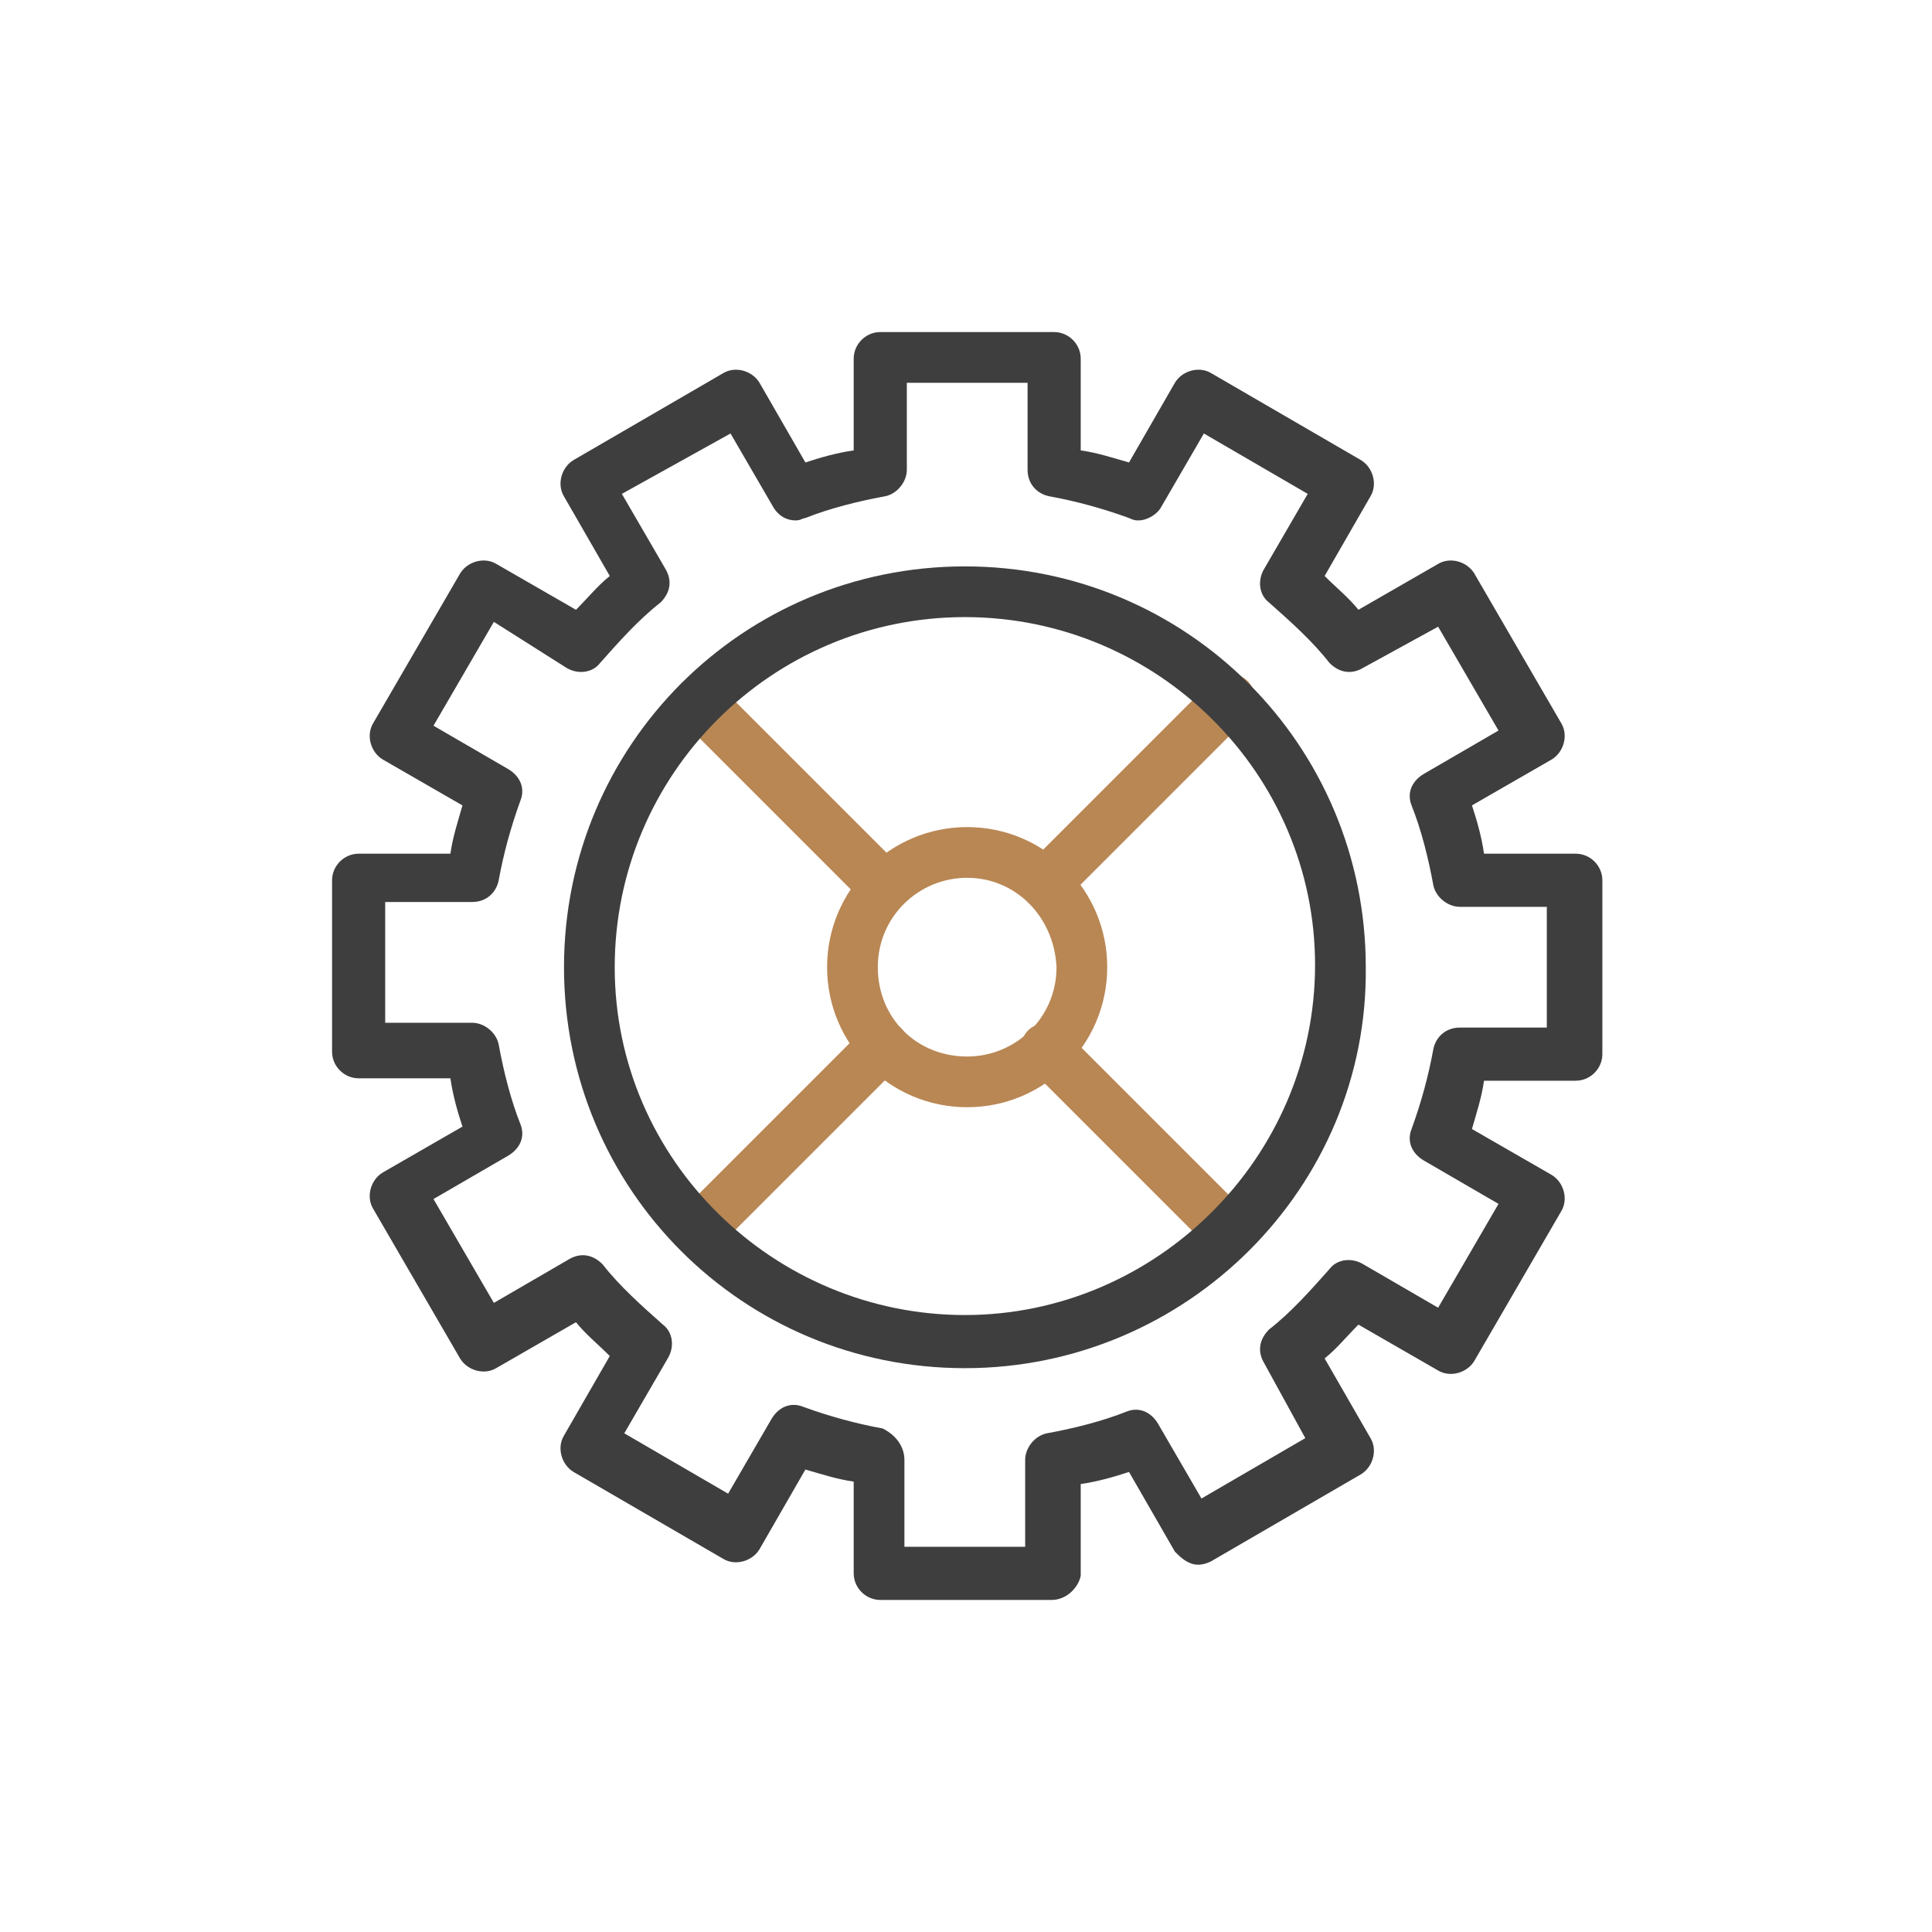 <svg xmlns="http://www.w3.org/2000/svg" viewBox="0 0 80 80">
<style type="text/css">
	.st0{fill:#3E3E3E;}
	.st1{fill:#B98754;}
</style>
<g transform="translate(-3786.168 -162.066)">
	<g transform="translate(3786.618 162.516)">
		<path class="st0" d="M43.1,65.3H36c-0.3,0-0.6-0.3-0.6-0.6c0,0,0,0,0,0v-4.2c-0.9-0.2-1.8-0.4-2.6-0.7l-2.1,3.6
			c-0.1,0.1-0.2,0.2-0.4,0.3c-0.2,0-0.3,0-0.5-0.1l-6.2-3.6c-0.3-0.2-0.4-0.6-0.2-0.9l2.1-3.6c-0.7-0.6-1.3-1.2-1.9-1.9l-3.6,2.1
			c-0.3,0.2-0.7,0.1-0.9-0.2l-3.6-6.2c-0.2-0.3-0.1-0.7,0.2-0.9l3.6-2.1c-0.3-0.9-0.5-1.7-0.7-2.6h-4.2c-0.3,0-0.6-0.3-0.6-0.6V36
			c0-0.3,0.3-0.6,0.6-0.6h4.2c0.2-0.9,0.4-1.8,0.7-2.6l-3.6-2.1c-0.3-0.2-0.4-0.6-0.2-0.9l3.6-6.2c0.2-0.3,0.6-0.4,0.9-0.2
			c0,0,0,0,0,0l3.6,2.1c0.6-0.7,1.2-1.3,1.9-1.9l-2.1-3.6c-0.2-0.3-0.1-0.7,0.2-0.9c0,0,0,0,0,0l6.2-3.6c0.1-0.1,0.3-0.1,0.5-0.1
			c0.2,0,0.3,0.1,0.4,0.3l2.1,3.6c0.9-0.3,1.7-0.5,2.6-0.7v-4.2c0-0.3,0.3-0.6,0.6-0.6c0,0,0,0,0,0h7.2c0.3,0,0.6,0.3,0.6,0.6
			c0,0,0,0,0,0v4.2c0.9,0.2,1.8,0.4,2.6,0.7l2.1-3.6c0.2-0.3,0.6-0.4,0.9-0.2c0,0,0,0,0,0l6.2,3.6c0.3,0.2,0.4,0.6,0.2,0.9
			c0,0,0,0,0,0l-2.1,3.6c0.7,0.6,1.3,1.2,1.9,1.9l3.6-2.1c0.3-0.2,0.7-0.1,0.9,0.2c0,0,0,0,0,0l3.6,6.2c0.2,0.3,0.1,0.7-0.2,0.9
			l-3.6,2.1c0.3,0.9,0.5,1.7,0.7,2.6h4.2c0.3,0,0.6,0.3,0.6,0.6v7.2c0,0.3-0.3,0.6-0.6,0.6h-4.2c-0.2,0.9-0.4,1.8-0.7,2.6l3.6,2.1
			c0.3,0.2,0.4,0.6,0.2,0.9l-3.6,6.2c-0.2,0.3-0.6,0.4-0.9,0.2l-3.6-2.1c-0.6,0.7-1.2,1.3-1.9,1.9l2.1,3.6c0.2,0.3,0.1,0.7-0.2,0.9
			c0,0,0,0,0,0l-6.2,3.6c-0.1,0.1-0.3,0.1-0.5,0.1c-0.2,0-0.3-0.1-0.4-0.3l-2.1-3.6c-0.9,0.3-1.7,0.5-2.6,0.7v4.2
			C43.8,65.1,43.5,65.3,43.1,65.3C43.1,65.3,43.1,65.3,43.1,65.3z M36.6,64.1h5.9V60c0-0.3,0.2-0.6,0.5-0.6c1.2-0.2,2.3-0.5,3.4-0.9
			c0.3-0.1,0.6,0,0.8,0.3l2,3.5l5.1-3l-2-3.5c-0.2-0.3-0.1-0.6,0.1-0.8c0.9-0.8,1.7-1.6,2.5-2.5c0.2-0.2,0.5-0.3,0.8-0.1l3.5,2
			l3-5.1l-3.5-2c-0.3-0.2-0.4-0.5-0.3-0.8c0.4-1.1,0.7-2.3,0.9-3.4c0.1-0.3,0.3-0.5,0.6-0.5h4.1v-5.9H60c-0.3,0-0.6-0.2-0.6-0.5
			c-0.2-1.2-0.5-2.3-0.9-3.4c-0.1-0.3,0-0.6,0.3-0.8l3.5-2l-3-5.1l-3.5,2c-0.3,0.2-0.6,0.1-0.8-0.1c-0.8-0.9-1.6-1.7-2.5-2.5
			c-0.2-0.2-0.3-0.5-0.1-0.8l2-3.5l-5.1-3l-2,3.5c-0.2,0.3-0.5,0.4-0.8,0.3c-1.1-0.4-2.3-0.7-3.4-0.9c-0.3-0.1-0.5-0.3-0.5-0.6V15
			h-5.9v4.1c0,0.3-0.2,0.6-0.5,0.6c-1.2,0.2-2.3,0.5-3.4,0.9c-0.3,0.1-0.6,0-0.8-0.3l-2-3.5l-5.1,3l2,3.5c0.2,0.3,0.1,0.6-0.1,0.8
			c-0.9,0.8-1.7,1.6-2.5,2.5c-0.2,0.2-0.5,0.3-0.8,0.1l-3.5-2l-3,5.1l3.5,2c0.3,0.2,0.4,0.5,0.3,0.8c-0.4,1.1-0.7,2.3-0.9,3.4
			c-0.1,0.3-0.3,0.5-0.6,0.5H15v5.9h4.1c0.3,0,0.6,0.2,0.6,0.5c0.2,1.2,0.5,2.3,0.9,3.4c0.1,0.3,0,0.6-0.3,0.8l-3.5,2l3,5.1l3.5-2
			c0.3-0.2,0.6-0.1,0.8,0.1c0.8,0.9,1.6,1.7,2.5,2.5c0.2,0.2,0.3,0.5,0.1,0.8l-2,3.5l5.1,3l2-3.5c0.2-0.3,0.5-0.4,0.8-0.3
			c1.1,0.4,2.3,0.7,3.4,0.9c0.3,0.1,0.5,0.3,0.5,0.6V64.1z"/>
		<path class="st0" d="M43.1,65.8H36c-0.6,0-1.1-0.5-1.1-1.1v-3.8c-0.7-0.1-1.3-0.3-2-0.5L31,63.7c-0.3,0.5-1,0.7-1.5,0.4l-6.2-3.6
			c-0.5-0.3-0.7-1-0.4-1.5c0,0,0,0,0,0l1.9-3.3c-0.5-0.5-1-0.9-1.4-1.4l-3.3,1.9c-0.5,0.3-1.2,0.1-1.5-0.4c0,0,0,0,0,0L15,49.6
			c-0.3-0.5-0.1-1.2,0.4-1.5c0,0,0,0,0,0l3.3-1.9c-0.2-0.6-0.4-1.3-0.5-2h-3.8c-0.6,0-1.1-0.5-1.1-1.1V36c0-0.6,0.5-1.1,1.1-1.1h3.8
			c0.1-0.7,0.3-1.3,0.5-2L15.4,31c-0.5-0.3-0.7-1-0.4-1.5c0,0,0,0,0,0l3.6-6.2c0.3-0.5,1-0.7,1.5-0.4c0,0,0,0,0,0l3.3,1.9
			c0.5-0.5,0.9-1,1.4-1.4l-1.9-3.3c-0.3-0.5-0.1-1.2,0.4-1.5c0,0,0,0,0,0l6.2-3.6c0.5-0.3,1.2-0.1,1.5,0.4c0,0,0,0,0,0l1.9,3.3
			c0.6-0.2,1.3-0.4,2-0.5v-3.8c0-0.6,0.5-1.1,1.1-1.1h7.2c0.6,0,1.1,0.5,1.1,1.1v3.8c0.7,0.1,1.3,0.3,2,0.5l1.9-3.3
			c0.3-0.5,1-0.7,1.5-0.4c0,0,0,0,0,0l6.2,3.6c0.5,0.3,0.7,1,0.4,1.5c0,0,0,0,0,0l-1.9,3.3c0.5,0.5,1,0.9,1.4,1.4l3.3-1.9
			c0.5-0.3,1.2-0.1,1.5,0.4c0,0,0,0,0,0l3.6,6.2c0.3,0.5,0.1,1.2-0.4,1.5l-3.3,1.9c0.2,0.6,0.4,1.3,0.5,2h3.8c0.6,0,1.1,0.5,1.1,1.1
			v7.2c0,0.6-0.5,1.1-1.1,1.1h-3.8c-0.1,0.7-0.3,1.3-0.5,2l3.3,1.9c0.5,0.3,0.7,1,0.4,1.5l-3.6,6.2c-0.3,0.5-1,0.7-1.5,0.4
			c0,0,0,0,0,0l-3.3-1.9c-0.5,0.5-0.9,1-1.4,1.4l1.9,3.3c0.3,0.5,0.1,1.2-0.4,1.5c0,0,0,0,0,0l-6.2,3.6c-0.2,0.1-0.5,0.2-0.8,0.1
			c-0.3-0.1-0.5-0.3-0.7-0.5l-1.9-3.3c-0.6,0.2-1.3,0.4-2,0.5v3.8C44.2,65.3,43.7,65.8,43.1,65.8z M32.5,59.3l0.3,0.1
			c0.8,0.3,1.7,0.5,2.6,0.7l0.4,0.1v4.6c0,0.1,0.1,0.2,0.2,0.2h7.2c0.1,0,0.2-0.1,0.2-0.2v-4.6l0.4-0.1c0.9-0.2,1.7-0.4,2.6-0.7
			l0.3-0.1l2.3,3.9c0,0,0.1,0.1,0.1,0.1c0,0,0.1,0,0.1,0l6.2-3.6c0.1,0,0.1-0.2,0.1-0.2c0,0,0,0,0,0l-2.3-3.9l0.3-0.2
			c0.7-0.6,1.3-1.2,1.9-1.9l0.2-0.3l3.9,2.3c0,0,0.1,0,0.1,0c0.1,0,0.1,0,0.2-0.1l3.6-6.2c0-0.1,0-0.2-0.1-0.2l-3.9-2.3l0.1-0.3
			c0.3-0.8,0.5-1.7,0.7-2.6l0.1-0.4h4.6c0.1,0,0.2-0.1,0.2-0.2V36c0-0.1-0.1-0.2-0.2-0.2h-4.6l-0.1-0.4c-0.2-0.9-0.4-1.7-0.7-2.6
			l-0.1-0.3l3.9-2.3c0.1-0.1,0.1-0.2,0.1-0.2l-3.6-6.2c0-0.1-0.1-0.1-0.2-0.1c0,0-0.1,0-0.1,0L55.5,26l-0.2-0.3
			c-0.6-0.7-1.2-1.3-1.9-1.9l-0.3-0.2l2.3-3.9c0-0.1,0-0.2-0.1-0.2l-6.2-3.6c-0.1,0-0.2,0-0.2,0.1l-2.3,3.9l-0.3-0.1
			c-0.8-0.3-1.7-0.5-2.6-0.7l-0.4-0.1v-4.6c0-0.1-0.1-0.2-0.2-0.2H36c-0.1,0-0.2,0.1-0.2,0.2v4.6L35.4,19c-0.9,0.2-1.7,0.4-2.6,0.7
			l-0.3,0.1l-2.3-3.9c0,0-0.1-0.1-0.1-0.1c0,0-0.1,0-0.1,0l-6.2,3.6c-0.1,0-0.1,0.2-0.1,0.2c0,0,0,0,0,0l2.3,3.9l-0.3,0.2
			c-0.7,0.6-1.3,1.2-1.9,1.9L23.6,26l-3.9-2.3c-0.1,0-0.2,0-0.2,0.1c0,0,0,0,0,0L15.8,30c0,0.1,0,0.2,0.1,0.2l3.9,2.3l-0.1,0.3
			c-0.3,0.8-0.5,1.7-0.7,2.6l-0.1,0.4h-4.6c-0.1,0-0.2,0.1-0.2,0.2v7.2c0,0.1,0.1,0.2,0.2,0.2h4.6l0.1,0.4c0.2,0.9,0.4,1.7,0.7,2.6
			l0.1,0.3l-3.9,2.3c-0.1,0-0.1,0.2-0.1,0.2c0,0,0,0,0,0l3.6,6.2c0,0.1,0.1,0.1,0.2,0.1c0,0,0.1,0,0.1,0l3.9-2.3l0.2,0.3
			c0.6,0.7,1.2,1.3,1.9,1.9l0.3,0.2l-2.3,3.9c0,0.1,0,0.2,0.1,0.2c0,0,0,0,0,0l6.2,3.6c0,0,0.1,0,0.1,0c0,0,0.1,0,0.1-0.1L32.5,59.3
			z M43,64.5h-6.8V60c0-0.1-0.1-0.2-0.1-0.2c-1.2-0.2-2.4-0.5-3.5-0.9c-0.1,0-0.2,0-0.2,0.1L30,62.9l-5.9-3.4l2.3-3.9
			c0-0.1,0-0.2,0-0.2c-0.9-0.8-1.8-1.6-2.6-2.6c-0.1-0.1-0.2-0.1-0.2,0L19.6,55l-3.4-5.9l3.9-2.3c0.1,0,0.1-0.1,0.1-0.2
			c-0.4-1.1-0.7-2.3-0.9-3.5c0-0.1-0.1-0.1-0.2-0.1h-4.5v-6.8h4.5c0.1,0,0.2-0.1,0.2-0.1c0.2-1.2,0.5-2.4,0.9-3.5
			c0-0.1,0-0.2-0.1-0.2L16.2,30l3.4-5.9l3.9,2.3c0.1,0,0.2,0,0.2,0c0.8-0.9,1.6-1.8,2.6-2.6c0.1-0.1,0.1-0.2,0-0.2l-2.3-3.9l5.9-3.4
			l2.3,3.9c0,0.1,0.1,0.1,0.2,0.1c1.1-0.4,2.3-0.7,3.5-0.9c0.1,0,0.1-0.1,0.1-0.2v-4.5H43v4.5c0,0.1,0.1,0.2,0.1,0.2
			c1.2,0.2,2.4,0.5,3.5,0.9c0,0,0,0,0.1,0c0.1,0,0.1,0,0.2-0.1l2.3-3.9l5.9,3.4l-2.3,3.9c0,0.1,0,0.2,0,0.2c0.9,0.8,1.8,1.6,2.6,2.6
			c0.1,0.1,0.2,0.1,0.2,0l3.9-2.3l3.4,5.9L59,32.3c-0.1,0-0.1,0.1-0.1,0.2c0.4,1.1,0.7,2.3,0.9,3.5c0,0.1,0.1,0.1,0.2,0.1h4.5V43H60
			c-0.1,0-0.2,0.1-0.2,0.1c-0.2,1.2-0.5,2.4-0.9,3.5c0,0.1,0,0.2,0.1,0.2l3.9,2.3L59.5,55l-3.9-2.3c0,0-0.1,0-0.1,0
			c-0.1,0-0.1,0-0.1,0.1c-0.8,0.9-1.6,1.8-2.6,2.6c-0.1,0.1-0.1,0.2,0,0.2l2.3,3.9l-5.9,3.4L46.8,59c0-0.1-0.1-0.1-0.2-0.1
			c-1.1,0.4-2.3,0.7-3.5,0.9C43,59.8,43,59.9,43,60L43,64.5z M37,63.6h5V60c0-0.5,0.4-1,0.9-1.1c1.1-0.2,2.3-0.5,3.3-0.9
			c0.5-0.2,1,0,1.3,0.5l1.8,3.1l4.3-2.5L51.9,56c-0.3-0.5-0.2-1,0.2-1.4c0.9-0.7,1.7-1.6,2.5-2.5c0.3-0.4,0.9-0.5,1.4-0.2l3.1,1.8
			l2.5-4.3l-3.1-1.8c-0.5-0.3-0.7-0.8-0.5-1.3c0.4-1.1,0.7-2.2,0.9-3.3c0.1-0.5,0.5-0.9,1.1-0.9h3.6v-5H60c-0.5,0-1-0.4-1.1-0.9
			c-0.2-1.1-0.5-2.3-0.9-3.3c-0.2-0.5,0-1,0.5-1.3l3.1-1.8l-2.5-4.3L56,27.2c-0.5,0.3-1,0.2-1.4-0.2c-0.7-0.9-1.6-1.7-2.5-2.5
			c-0.4-0.3-0.5-0.9-0.2-1.4l1.8-3.1l-4.3-2.5l-1.8,3.1c-0.2,0.3-0.6,0.5-0.9,0.5c-0.1,0-0.2,0-0.4-0.1c-1.1-0.4-2.2-0.7-3.3-0.9
			c-0.5-0.1-0.9-0.5-0.9-1.1v-3.6h-5v3.6c0,0.5-0.4,1-0.9,1.1c-1.1,0.2-2.3,0.5-3.3,0.9c-0.1,0-0.2,0.1-0.4,0.1
			c-0.4,0-0.7-0.2-0.9-0.5l-1.8-3.1L25.3,20l1.8,3.1c0.3,0.5,0.2,1-0.2,1.4c-0.9,0.7-1.7,1.6-2.5,2.5c-0.3,0.4-0.9,0.5-1.4,0.2
			L20,25.3l-2.5,4.3l3.1,1.8c0.5,0.3,0.7,0.8,0.5,1.3c-0.4,1.1-0.7,2.2-0.9,3.3c-0.1,0.5-0.5,0.9-1.1,0.9h-3.6v5h3.6
			c0.5,0,1,0.4,1.1,0.9c0.2,1.1,0.5,2.3,0.9,3.3c0.2,0.5,0,1-0.5,1.3l-3.1,1.8l2.5,4.3l3.1-1.8c0.5-0.3,1-0.2,1.4,0.2
			c0.7,0.9,1.6,1.7,2.5,2.5c0.4,0.3,0.5,0.9,0.2,1.4l-1.8,3.1l4.3,2.5l1.8-3.1c0.3-0.5,0.8-0.7,1.3-0.5c1.1,0.4,2.2,0.7,3.3,0.9
			C36.7,59,37,59.5,37,60L37,63.6z"/>
	</g>
	<g transform="translate(3807.016 182.914)">
		<path class="st1" d="M19.2,24.5c-3,0-5.4-2.4-5.4-5.4s2.4-5.4,5.4-5.4s5.4,2.4,5.4,5.4c0,0,0,0,0,0C24.5,22.1,22.1,24.5,19.2,24.5
			z M19.2,15c-2.3,0-4.1,1.8-4.1,4.1c0,2.3,1.8,4.1,4.1,4.1c2.3,0,4.1-1.8,4.1-4.1c0,0,0,0,0,0C23.3,16.9,21.4,15,19.2,15z"/>
		<path class="st1" d="M19.2,25c-3.2,0-5.8-2.6-5.8-5.8c0-3.2,2.6-5.8,5.8-5.8c3.2,0,5.8,2.6,5.8,5.8c0,0,0,0,0,0
			C25,22.4,22.4,25,19.2,25z M19.2,14.2c-2.7,0-4.9,2.2-4.9,4.9s2.2,4.9,4.9,4.9s4.9-2.2,4.9-4.9c0,0,0,0,0,0
			C24.1,16.4,21.9,14.2,19.2,14.2z M19.2,23.7c-2.5,0-4.6-2-4.6-4.6s2-4.6,4.6-4.6s4.6,2,4.6,4.6c0,0,0,0,0,0
			C23.7,21.7,21.7,23.7,19.2,23.7z M19.2,15.5c-2,0-3.7,1.6-3.7,3.7s1.6,3.7,3.7,3.7c2,0,3.7-1.6,3.7-3.7l0,0
			C22.8,17.1,21.2,15.5,19.2,15.5L19.2,15.5z"/>
	</g>
	<g transform="translate(3815.137 176.674)">
		<path class="st1" d="M14.4,22.7c-0.3,0-0.6-0.3-0.6-0.6c0-0.2,0.1-0.3,0.2-0.4l7.6-7.6c0.2-0.3,0.6-0.3,0.9,0s0.3,0.6,0,0.9
			c0,0,0,0,0,0l-7.6,7.6C14.7,22.6,14.6,22.7,14.4,22.7z"/>
		<path class="st1" d="M14.4,23.1c-0.6,0-1.1-0.5-1.1-1.1c0-0.3,0.1-0.6,0.3-0.8l7.6-7.6c0.4-0.4,1.1-0.4,1.5,0s0.4,1.1,0,1.5
			l-7.6,7.6C15,23,14.7,23.1,14.4,23.1z M22,14.2c0,0-0.1,0-0.1,0.1l-7.6,7.6c-0.1,0.1-0.1,0.2,0,0.3c0.1,0.1,0.2,0.1,0.2,0l7.6-7.6
			c0.1-0.1,0.1-0.2,0-0.3C22.1,14.2,22.1,14.2,22,14.2L22,14.2z"/>
	</g>
	<g transform="translate(3800.776 191.035)">
		<path class="st1" d="M14.4,22.7c-0.3,0-0.6-0.3-0.6-0.6c0-0.2,0.1-0.3,0.2-0.4l7.6-7.6c0.3-0.2,0.7-0.2,0.9,0
			c0.2,0.2,0.2,0.6,0,0.9l-7.6,7.6C14.7,22.6,14.6,22.7,14.4,22.7z"/>
		<path class="st1" d="M14.4,23.1c-0.6,0-1.1-0.5-1.1-1.1c0-0.3,0.1-0.6,0.3-0.8l7.6-7.6c0.4-0.4,1.1-0.4,1.5,0
			c0.4,0.4,0.4,1.1,0,1.5c0,0,0,0,0,0l-7.6,7.6C15,23,14.7,23.1,14.4,23.1z M22,14.2c0,0-0.1,0-0.1,0.1l-7.6,7.6
			c-0.1,0.1-0.1,0.2,0,0.3c0,0,0.1,0.1,0.1,0.1c0,0,0.1,0,0.1-0.1l7.6-7.6c0.1-0.1,0.1-0.2,0-0.3C22.1,14.2,22.1,14.2,22,14.2
			L22,14.2z"/>
	</g>
	<g transform="translate(3815.137 191.035)">
		<path class="st1" d="M22,22.7c-0.2,0-0.3-0.1-0.4-0.2l-7.6-7.6c-0.2-0.3-0.2-0.7,0-0.9c0.2-0.2,0.6-0.2,0.9,0l7.6,7.6
			c0.2,0.2,0.2,0.6,0,0.9C22.4,22.6,22.2,22.7,22,22.7L22,22.7z"/>
		<path class="st1" d="M22,23.1c-0.3,0-0.6-0.1-0.8-0.3l-7.6-7.6c-0.4-0.4-0.4-1.1,0-1.5s1.1-0.4,1.5,0c0,0,0,0,0,0l7.6,7.6
			c0.4,0.4,0.4,1.1,0,1.5C22.6,23,22.3,23.1,22,23.1L22,23.1z M14.4,14.2c-0.1,0-0.2,0.1-0.2,0.2c0,0,0,0.1,0,0.1l7.6,7.6
			c0.1,0.1,0.2,0.1,0.3,0s0.1-0.2,0-0.3c0,0,0,0,0,0l-7.6-7.6C14.5,14.2,14.4,14.2,14.4,14.2z"/>
	</g>
	<g transform="translate(3800.776 176.674)">
		<path class="st1" d="M22,22.7c-0.2,0-0.3-0.1-0.4-0.2L14,14.8c-0.3-0.2-0.3-0.6,0-0.9c0.2-0.3,0.6-0.3,0.9,0c0,0,0,0,0,0l7.6,7.6
			c0.2,0.2,0.2,0.6,0,0.9C22.4,22.6,22.2,22.7,22,22.7L22,22.7z"/>
		<path class="st1" d="M22,23.1c-0.3,0-0.6-0.1-0.8-0.3l-7.6-7.6c-0.4-0.4-0.4-1.1,0-1.5s1.1-0.4,1.5,0l0,0l7.6,7.6
			c0.4,0.4,0.4,1.1,0,1.5C22.6,23,22.3,23.1,22,23.1L22,23.1z M14.4,14.2c-0.1,0-0.2,0.1-0.2,0.2c0,0,0,0.1,0.1,0.1l7.6,7.6
			c0.1,0.1,0.2,0.1,0.3,0c0.1-0.1,0.1-0.2,0-0.3c0,0,0,0,0,0l-7.6-7.6C14.5,14.2,14.4,14.2,14.4,14.2L14.4,14.2z"/>
	</g>
	<g transform="translate(3796.222 172.119)">
		<path class="st0" d="M29.9,46.1c-8.9,0-16.2-7.2-16.2-16.2c0-8.9,7.2-16.2,16.2-16.2S46.1,21,46.1,29.9c0,0,0,0,0,0
			C46.1,38.9,38.9,46.1,29.9,46.1z M29.9,15C21.7,15,15,21.7,15,30s6.7,14.9,14.9,14.9c8.2,0,14.9-6.7,14.9-14.9
			C44.9,21.7,38.2,15,29.9,15L29.9,15z"/>
		<path class="st0" d="M29.9,46.6c-9.2,0-16.6-7.4-16.6-16.6c0-9.2,7.4-16.6,16.6-16.6c9.2,0,16.6,7.4,16.6,16.6c0,0,0,0,0,0
			C46.6,39.1,39.1,46.6,29.9,46.6z M29.9,14.2c-8.7,0-15.7,7-15.7,15.7c0,8.7,7,15.7,15.7,15.7s15.7-7,15.7-15.7c0,0,0,0,0,0
			C45.7,21.3,38.6,14.2,29.9,14.2L29.9,14.2z M29.9,45.3c-8.5,0-15.4-6.9-15.4-15.4s6.9-15.4,15.4-15.4s15.4,6.9,15.4,15.4
			C45.3,38.4,38.4,45.3,29.9,45.3L29.9,45.3z M29.9,15.5c-8,0-14.5,6.5-14.5,14.5S22,44.4,29.9,44.4s14.5-6.5,14.5-14.5c0,0,0,0,0,0
			C44.4,22,37.9,15.5,29.9,15.5L29.9,15.5z"/>
	</g>
</g>
</svg>
